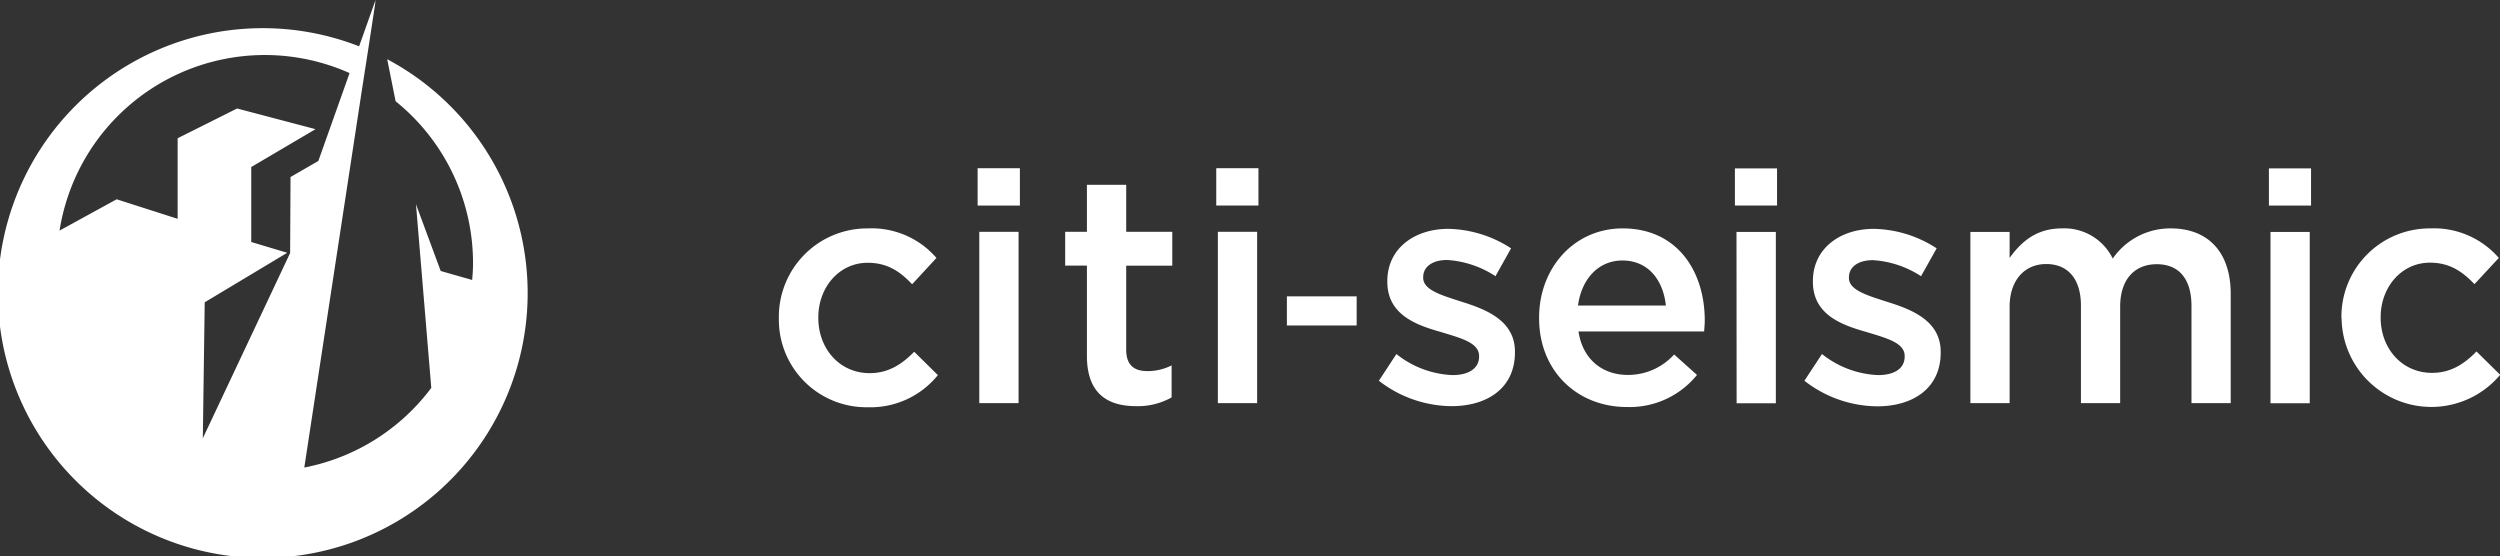 <?xml version="1.0" encoding="UTF-8"?> <svg xmlns="http://www.w3.org/2000/svg" viewBox="0 0 437.82 97.4"><rect x="0" y="0" width="437.82" height="97.4" fill="#333333" stroke="none"/><defs><style> .cls-1 { fill: #fff; } </style></defs><title>logo-citiseismic-white</title><g id="Layer_2" data-name="Layer 2"><g id="Layer_1-2" data-name="Layer 1"><g><g><path class="cls-1" d="M67.81,10.37l1.47,7.36A36.38,36.38,0,0,1,82.84,46.09c0,1-.07,2-.15,2.94l-5.51-1.57L72.85,35.77l2.68,32.16A36.43,36.43,0,0,1,53.29,81.88l10.07-66v0l1.1-7.07h0l1.22-8L65.77,0,62.89,8.11a46.39,46.39,0,1,0,4.92,2.26m-17,33.94L35.52,76.75l.33-23.81L50.3,44.27,44,42.38V29.25l11.26-6.63L41.52,19,31.11,24.21V38.32L20.43,34.9l-10,5.48A36.39,36.39,0,0,1,61.22,12.8L55.75,28.19,50.88,31ZM52.69,82h0v0Z"></path><path class="cls-1" d="M136.4,55.78v-.11A15.48,15.48,0,0,1,152,40a15,15,0,0,1,12,5.17l-4.26,4.61c-2.1-2.22-4.32-3.76-7.79-3.76-5,0-8.64,4.32-8.64,9.55v.12c0,5.34,3.7,9.66,9,9.66,3.24,0,5.63-1.53,7.79-3.75l4.15,4.09a15.17,15.17,0,0,1-12.28,5.63A15.33,15.33,0,0,1,136.4,55.78Z"></path><path class="cls-1" d="M171.21,29.46h7.4V36h-7.4Zm.29,11.14h6.88v30H171.5Z"></path><path class="cls-1" d="M190.35,62.32V46.52h-3.81V40.6h3.81V32.36h6.88V40.6h8.07v5.92h-8.07V61.24c0,2.67,1.36,3.75,3.69,3.75a9.23,9.23,0,0,0,4.26-1V69.6A12.06,12.06,0,0,1,199,71.13C193.93,71.13,190.35,68.91,190.35,62.32Z"></path><path class="cls-1" d="M213,29.46h7.39V36H213Zm.28,11.14h6.88v30h-6.88Z"></path></g><g><path class="cls-1" d="M241.48,66.68,244.55,62a16.8,16.8,0,0,0,9.82,3.69c2.95,0,4.66-1.25,4.66-3.24v-.11c0-2.33-3.18-3.12-6.7-4.2-4.43-1.25-9.37-3.07-9.37-8.8v-.12c0-5.67,4.71-9.14,10.67-9.14a20.8,20.8,0,0,1,11,3.41l-2.73,4.88a17.38,17.38,0,0,0-8.46-2.84c-2.67,0-4.2,1.25-4.2,3v.12c0,2.15,3.24,3.06,6.76,4.2,4.37,1.36,9.31,3.35,9.31,8.74v.11c0,6.31-4.88,9.43-11.13,9.43A21,21,0,0,1,241.48,66.68Z"></path><path class="cls-1" d="M303.83,29.49h7.38V36h-7.38Zm.28,11.13H311v30h-6.87Z"></path><path class="cls-1" d="M225.37,57v-5.1h12.22V57Z"></path><path class="cls-1" d="M269.54,55.73v-.12C269.54,47,275.61,40,284.18,40c9.54,0,14.37,7.49,14.37,16.12,0,.63-.06,1.25-.11,1.93h-22c.73,4.89,4.2,7.61,8.63,7.61a10.89,10.89,0,0,0,8.12-3.58l4,3.58a15.16,15.16,0,0,1-12.27,5.62C276.24,71.28,269.54,65,269.54,55.73Zm22.2-2.22c-.46-4.43-3.07-7.89-7.61-7.89-4.2,0-7.16,3.24-7.78,7.89Z"></path><path class="cls-1" d="M316,66.68,319.08,62a16.85,16.85,0,0,0,9.82,3.69c3,0,4.66-1.25,4.66-3.24v-.11c0-2.33-3.18-3.12-6.7-4.2-4.43-1.25-9.37-3.07-9.37-8.8v-.12c0-5.67,4.71-9.14,10.67-9.14a20.8,20.8,0,0,1,11,3.41l-2.73,4.88A17.38,17.38,0,0,0,328,45.56c-2.66,0-4.2,1.25-4.2,3v.12c0,2.15,3.24,3.06,6.76,4.2,4.37,1.36,9.31,3.35,9.31,8.74v.11c0,6.31-4.88,9.43-11.13,9.43A21,21,0,0,1,316,66.68Z"></path><path class="cls-1" d="M345.07,40.62h6.87v4.55c1.93-2.67,4.54-5.17,9.14-5.17A9.43,9.43,0,0,1,370,45.28,12.23,12.23,0,0,1,380.16,40c6.53,0,10.5,4.14,10.5,11.47V70.6h-6.87v-17c0-4.77-2.21-7.33-6.07-7.33s-6.42,2.62-6.42,7.44V70.6h-6.87V53.51c0-4.65-2.27-7.27-6.07-7.27s-6.42,2.84-6.42,7.5V70.6h-6.87Z"></path><path class="cls-1" d="M397.35,29.49h7.38V36h-7.38Zm.28,11.13h6.87v30h-6.87Z"></path><path class="cls-1" d="M410.05,55.78v-.11A15.46,15.46,0,0,1,425.61,40a15,15,0,0,1,12,5.17l-4.26,4.59C431.23,47.55,429,46,425.55,46c-5,0-8.63,4.31-8.63,9.54v.11c0,5.34,3.7,9.65,9,9.65,3.24,0,5.63-1.53,7.78-3.75l4.15,4.09a15.72,15.72,0,0,1-27.77-9.88Z"></path></g></g></g></g></svg> 